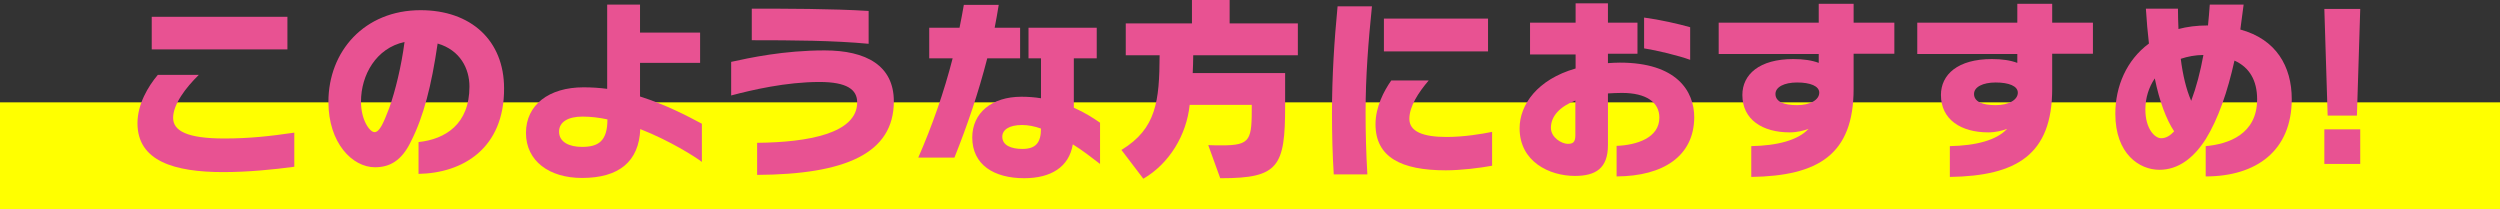 <?xml version="1.0" encoding="utf-8"?>
<!-- Generator: Adobe Illustrator 27.9.0, SVG Export Plug-In . SVG Version: 6.00 Build 0)  -->
<svg version="1.1" id="レイヤー_1" xmlns="http://www.w3.org/2000/svg" xmlns:xlink="http://www.w3.org/1999/xlink" x="0px"
	 y="0px" viewBox="0 0 982 82.2" style="enable-background:new 0 0 982 82.2;" xml:space="preserve">
<rect x="0" y="0" width="982" height="82.2" fill="#333333" stroke="none"/>
<style type="text/css">
	.st0{fill:#FFFF00;}
	.st1{fill:#E85292;}
</style>
<rect y="40.2" class="st0" width="982" height="42"/>
<g>
	<path class="st1" d="M87.7,67.6C68.5,67.6,54,63.3,54,48.4c0-7.5,4.2-14.5,8-19h16.1C72.9,34.5,68,41,68,46.3
		c0,5.1,5.5,8.1,20.1,8.1c9.8,0,18-0.9,27.5-2.3v13.4C107.5,66.6,97.4,67.6,87.7,67.6z M59.6,19.4V6.6h53.3v12.8H59.6z"/>
	<path class="st1" d="M164.4,68.3V55.8c10.5-1.1,20-7,20-21.8c0-7-3.6-14.3-12.5-16.9c-2.4,16.5-5.5,28.7-10.5,38.5
		c-3.7,7.7-8.5,10.1-14.1,10.1c-8.9,0-18.3-9.5-18.3-25.7c0-19.8,14.1-36,36.2-36c19.8,0,32.8,11.9,32.8,30.7
		C198.1,58.4,181.7,68,164.4,68.3z M141.8,39.9c0,7.4,3.5,12,5.3,12c2,0,3.5-3.5,5.8-9.5c2.4-6.7,4.8-16.6,6-25.9
		C147.7,18.9,141.8,29.5,141.8,39.9z"/>
	<path class="st1" d="M251.5,50.7c-0.5,12.7-8.3,19.2-22.9,19.2c-12.8,0-22-6.6-22-17.7c0-11,9-17.9,22.6-17.9
		c3.1,0,6.3,0.2,9.3,0.6V1.8h12.9v11h23.6v11.9h-23.6v13.2c10.1,3.2,18.5,7.6,24.3,10.7v15C273.1,61.6,263.2,55.3,251.5,50.7z
		 M228.8,45.8c-5.5,0-9.2,2-9.2,5.9c0,4.2,4.1,6,9,6c6.4,0,10-2.2,10-10.8C235.4,46.2,232,45.8,228.8,45.8z"/>
	<path class="st1" d="M297.4,68.7V56.1c20.1-0.2,39.3-3.7,39.3-15.9c0-5-4-8-14.8-8c-13.1,0-26.4,3.1-34.7,5.3V24.3
		c7.3-1.6,20.7-4.5,36.7-4.5c16.4,0,27.2,6,27.2,20C351.1,60.3,332,68.5,297.4,68.7z M295.3,15.8V3.4c13.4,0,31.3,0,45.9,0.9v12.9
		C327.4,15.9,311.4,15.8,295.3,15.8z"/>
	<path class="st1" d="M387.8,22.9c-3.5,13.6-7.8,26.3-12.9,39h-14.2c5.5-12.6,10.1-25.7,13.5-39H365v-12h11.9c0.6-3,1.2-6,1.7-9
		h13.7c-0.5,3-1,6.1-1.6,9h10v12H387.8z M421.4,56.7c-1.5,9-8.7,13.3-19.1,13.3c-11.9,0-20.4-5.3-20.4-16c0-9.6,7.6-16,19.3-16
		c2.7,0,5.3,0.2,7.7,0.6V22.9H404v-12h26.8v12h-9v19.4c4.3,1.9,7.7,4.1,10.3,5.9v16.2C428.8,61.9,425.3,59.1,421.4,56.7z
		 M401.5,49.1c-5.3,0-7.8,2-7.8,4.6c0,3.4,3.5,4.8,7.9,4.8c5.2,0,7.3-2.4,7.3-8C406.4,49.6,403.8,49.1,401.5,49.1z"/>
	<path class="st1" d="M468.7,21.7c0,2.4-0.1,4.7-0.2,7h36.3v13.1c0,23.6-2.6,28.2-25,28.2c-0.2,0-0.4,0-0.5,0L474.6,57
		c2,0.1,3.7,0.1,5.3,0.1c11.6,0,11.8-2.2,11.8-15.9h-24.4c-1.2,11.8-8,23.1-18.2,29l-8.6-11.3c13.8-8.4,14.9-19.3,15-37.2h-13.3V9.2
		h26V0H483v9.2h26.8v12.5H468.7z"/>
	<path class="st1" d="M536.4,44.2c0,7.8,0.2,15.8,0.7,24.3h-13.2c-0.5-7.8-0.7-15.9-0.7-24c0-14.5,0.9-28.5,2.2-42h13.5
		C537.5,16.3,536.4,29.9,536.4,44.2z M567.9,66.9c-17.6,0-27.6-5.2-27.6-18.1c0-6.8,3.3-13.1,6.2-17.2h14.7
		c-4.1,4.8-7.6,10.2-7.6,15.1c0,5,5.4,7.1,14.6,7.1c6.9,0,14-1.2,17.9-2v13.3C581.2,66,573.8,66.9,567.9,66.9z M543.6,20.3V7.3h40.9
		v12.9H543.6z"/>
	<path class="st1" d="M635,69.3v-12c7.8-0.3,16.8-3.1,16.8-11.1c0-6-5.1-9.7-14.7-9.7c-1.9,0-3.8,0.1-5.5,0.2V57
		c0,9.2-4.9,12.1-13,12.1c-10,0-21.7-5.6-21.7-18.7c0-9.3,7-19.2,22-23.5v-5.5H601V8.9h17.9V1.3h12.7v7.6h11.6v12.2h-11.6v3.7
		c1.6-0.1,3-0.2,4.7-0.2c22.2,0,29.2,11.1,29.2,21.5C665.4,61.2,653.5,69.2,635,69.3z M618.8,39.5c-5.9,2.3-9.6,6-9.6,10.7
		c0,3.9,4.3,6.3,6.6,6.3c1.8,0,3-0.4,3-3.3V39.5z M645.8,19V6.9c6.1,0.8,13.6,2.5,18.1,3.8v12.8C659.2,21.8,650.9,19.8,645.8,19z"/>
	<path class="st1" d="M728.1,21.1v13.8c0,25.9-14,34.2-40.2,34.6V57.4c10.2-0.2,18.4-2.3,22.5-6.8c-1.8,0.7-4.5,1.4-7.4,1.4
		c-10.7,0-18.6-5-18.6-14.7c0-8,6.6-14.1,20-14.1c4.1,0,7.3,0.5,10,1.5v-3.5h-39.3V8.9h39.3V1.5h13.7v7.4h16v12.2H728.1z
		 M705.9,32.4c-5.1,0-8.5,1.8-8.5,4.5c0,3,3.2,4.4,8.5,4.4c5,0,8.7-2,8.7-4.9C714.6,33.8,711.1,32.4,705.9,32.4z"/>
	<path class="st1" d="M806.1,21.1v13.8c0,25.9-14,34.2-40.2,34.6V57.4c10.2-0.2,18.4-2.3,22.5-6.8c-1.8,0.7-4.5,1.4-7.4,1.4
		c-10.7,0-18.6-5-18.6-14.7c0-8,6.6-14.1,20-14.1c4.1,0,7.3,0.5,10,1.5v-3.5h-39.3V8.9h39.3V1.5h13.7v7.4h16v12.2H806.1z
		 M783.9,32.4c-5.1,0-8.5,1.8-8.5,4.5c0,3,3.2,4.4,8.5,4.4c5,0,8.7-2,8.7-4.9C792.6,33.8,789.1,32.4,783.9,32.4z"/>
	<path class="st1" d="M866.4,69.3V57.4c9-0.8,20.2-4.7,20.2-18.4c0-7.5-3.1-12.6-8.9-15.2c-2.7,12.2-6.4,22.9-11.2,30.7
		c-4.8,7.6-10.9,12.2-18.3,12.2c-7.8,0-17.3-6.2-17.3-22c0-10.8,4.4-21.1,13.2-27.6c-0.5-4.3-0.9-8.9-1.2-13.7h12.6
		c0,2.7,0.1,5.4,0.2,8c3.4-0.9,7.2-1.4,11.4-1.4h0.2c0.3-2.7,0.5-5.5,0.7-8.2h13.3c-0.4,3.3-0.9,6.6-1.3,9.8
		c14,3.8,20.2,14.4,20.2,27.3C900.2,59.1,886.4,69.3,866.4,69.3z M846.4,30.8c-2.3,3.4-3.7,7.6-3.7,12.2c0,7.6,3.7,11.3,6.2,11.3
		c2,0,3.6-1.1,5.1-2.7C850.9,46.9,848.2,39.7,846.4,30.8z M856.6,23.1c0.8,6.3,2.1,11.9,4.1,16.5c2-5.3,3.6-11.4,4.8-18
		C862.4,21.6,859.3,22.2,856.6,23.1z"/>
	<path class="st1" d="M925.8,45.4h-11.5L913,3.5h14.1L925.8,45.4z M913,64.4V50.8h14.1v13.6H913z"/>
</g>
</svg>
